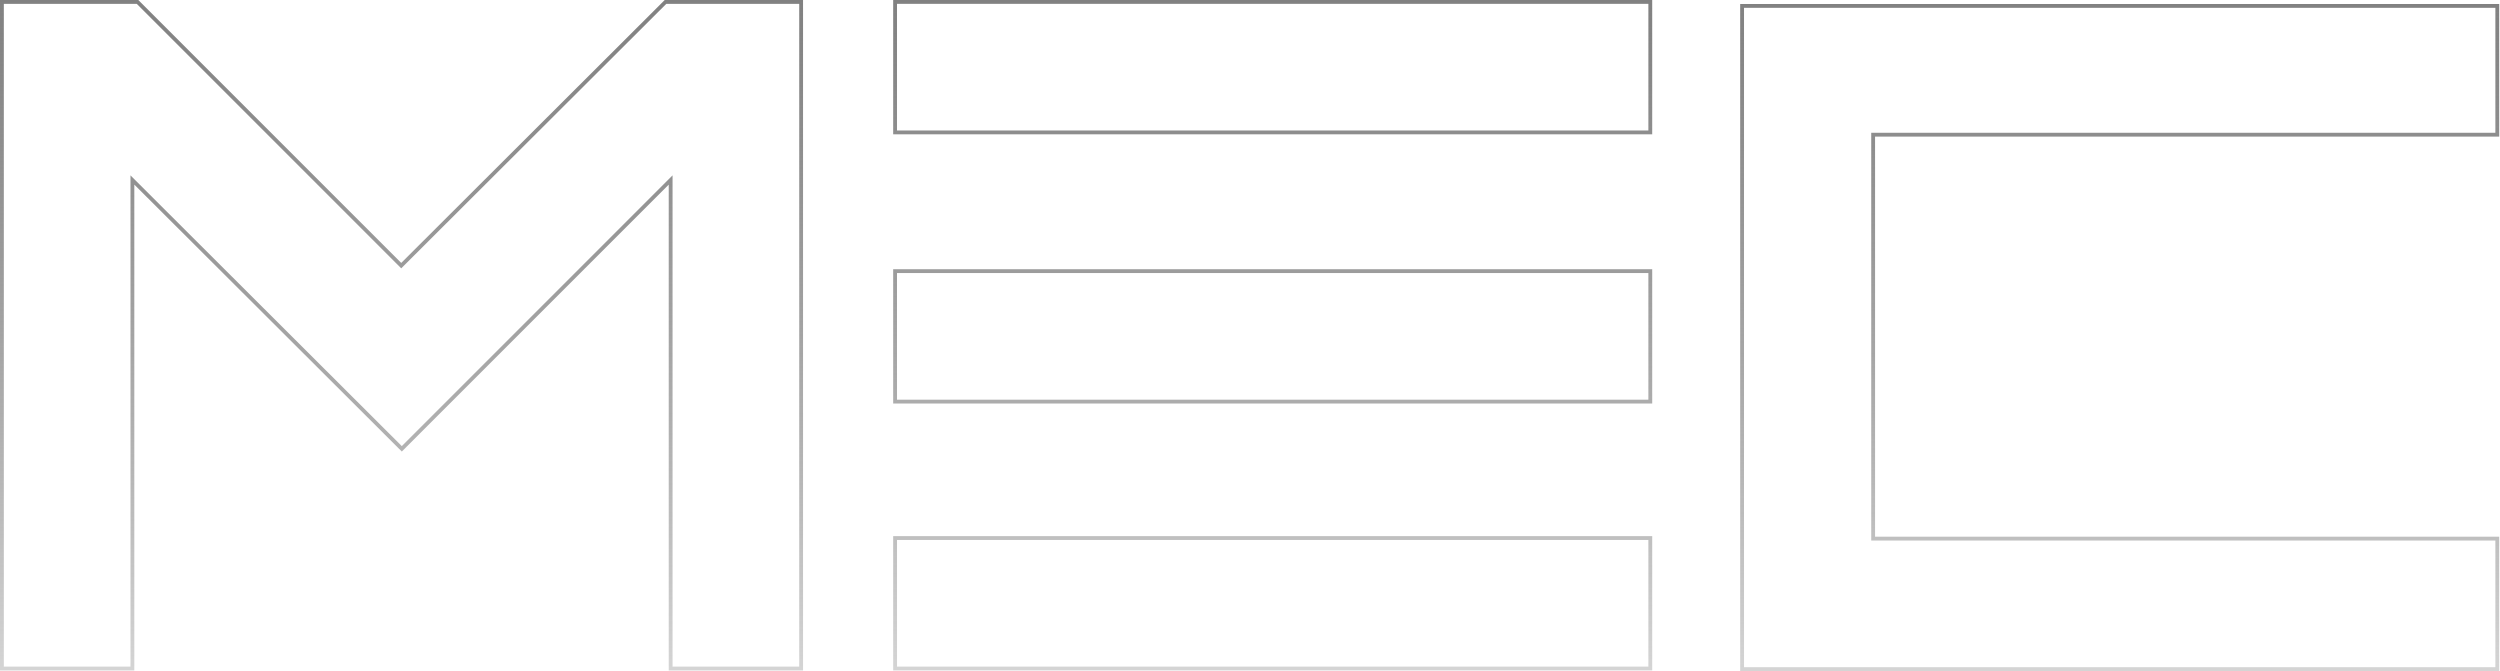 <?xml version="1.0" encoding="UTF-8"?> <svg xmlns="http://www.w3.org/2000/svg" width="652" height="175" viewBox="0 0 652 175" fill="none"> <path fill-rule="evenodd" clip-rule="evenodd" d="M174.404 174.851H209.434V0H173.36L104.642 68.569L36.073 0H0V174.851H35.03V48.147L104.791 117.76L174.404 48.147V174.851ZM104.791 116.346L175.404 45.733V173.851H208.434V1H173.774L104.641 69.983L35.659 1H1V173.851H34.03V45.737L104.791 116.346Z" fill="url(#paint0_linear)"></path> <path fill-rule="evenodd" clip-rule="evenodd" d="M233.94 34.03H429.896V1H233.94V34.03ZM233.94 104.239H429.896V71.209H233.94V104.239ZM233.94 173.851H429.896V140.821H233.94V173.851ZM430.896 35.03V0H232.94V35.03H430.896ZM430.896 105.239V70.209H232.94V105.239H430.896ZM430.896 174.851V139.821H232.94V174.851H430.896Z" fill="url(#paint1_linear)"></path> <path fill-rule="evenodd" clip-rule="evenodd" d="M489.017 139.97V35.626H651.794V1.043H453.838V175H651.794V139.97H489.017ZM650.794 140.97H488.017V34.626H650.794V2.043H454.838V174H650.794V140.97Z" fill="url(#paint2_linear)"></path> <defs> <linearGradient id="paint0_linear" x1="104.717" y1="0" x2="104.717" y2="174.851" gradientUnits="userSpaceOnUse"> <stop stop-color="#818181"></stop> <stop offset="1" stop-color="#5B5B5B" stop-opacity="0.26"></stop> </linearGradient> <linearGradient id="paint1_linear" x1="331.918" y1="0" x2="331.918" y2="174.851" gradientUnits="userSpaceOnUse"> <stop stop-color="#818181"></stop> <stop offset="1" stop-color="#5B5B5B" stop-opacity="0.26"></stop> </linearGradient> <linearGradient id="paint2_linear" x1="552.816" y1="3.05254e-05" x2="552.816" y2="175" gradientUnits="userSpaceOnUse"> <stop stop-color="#818181"></stop> <stop offset="1" stop-color="#5B5B5B" stop-opacity="0.26"></stop> </linearGradient> </defs> </svg> 